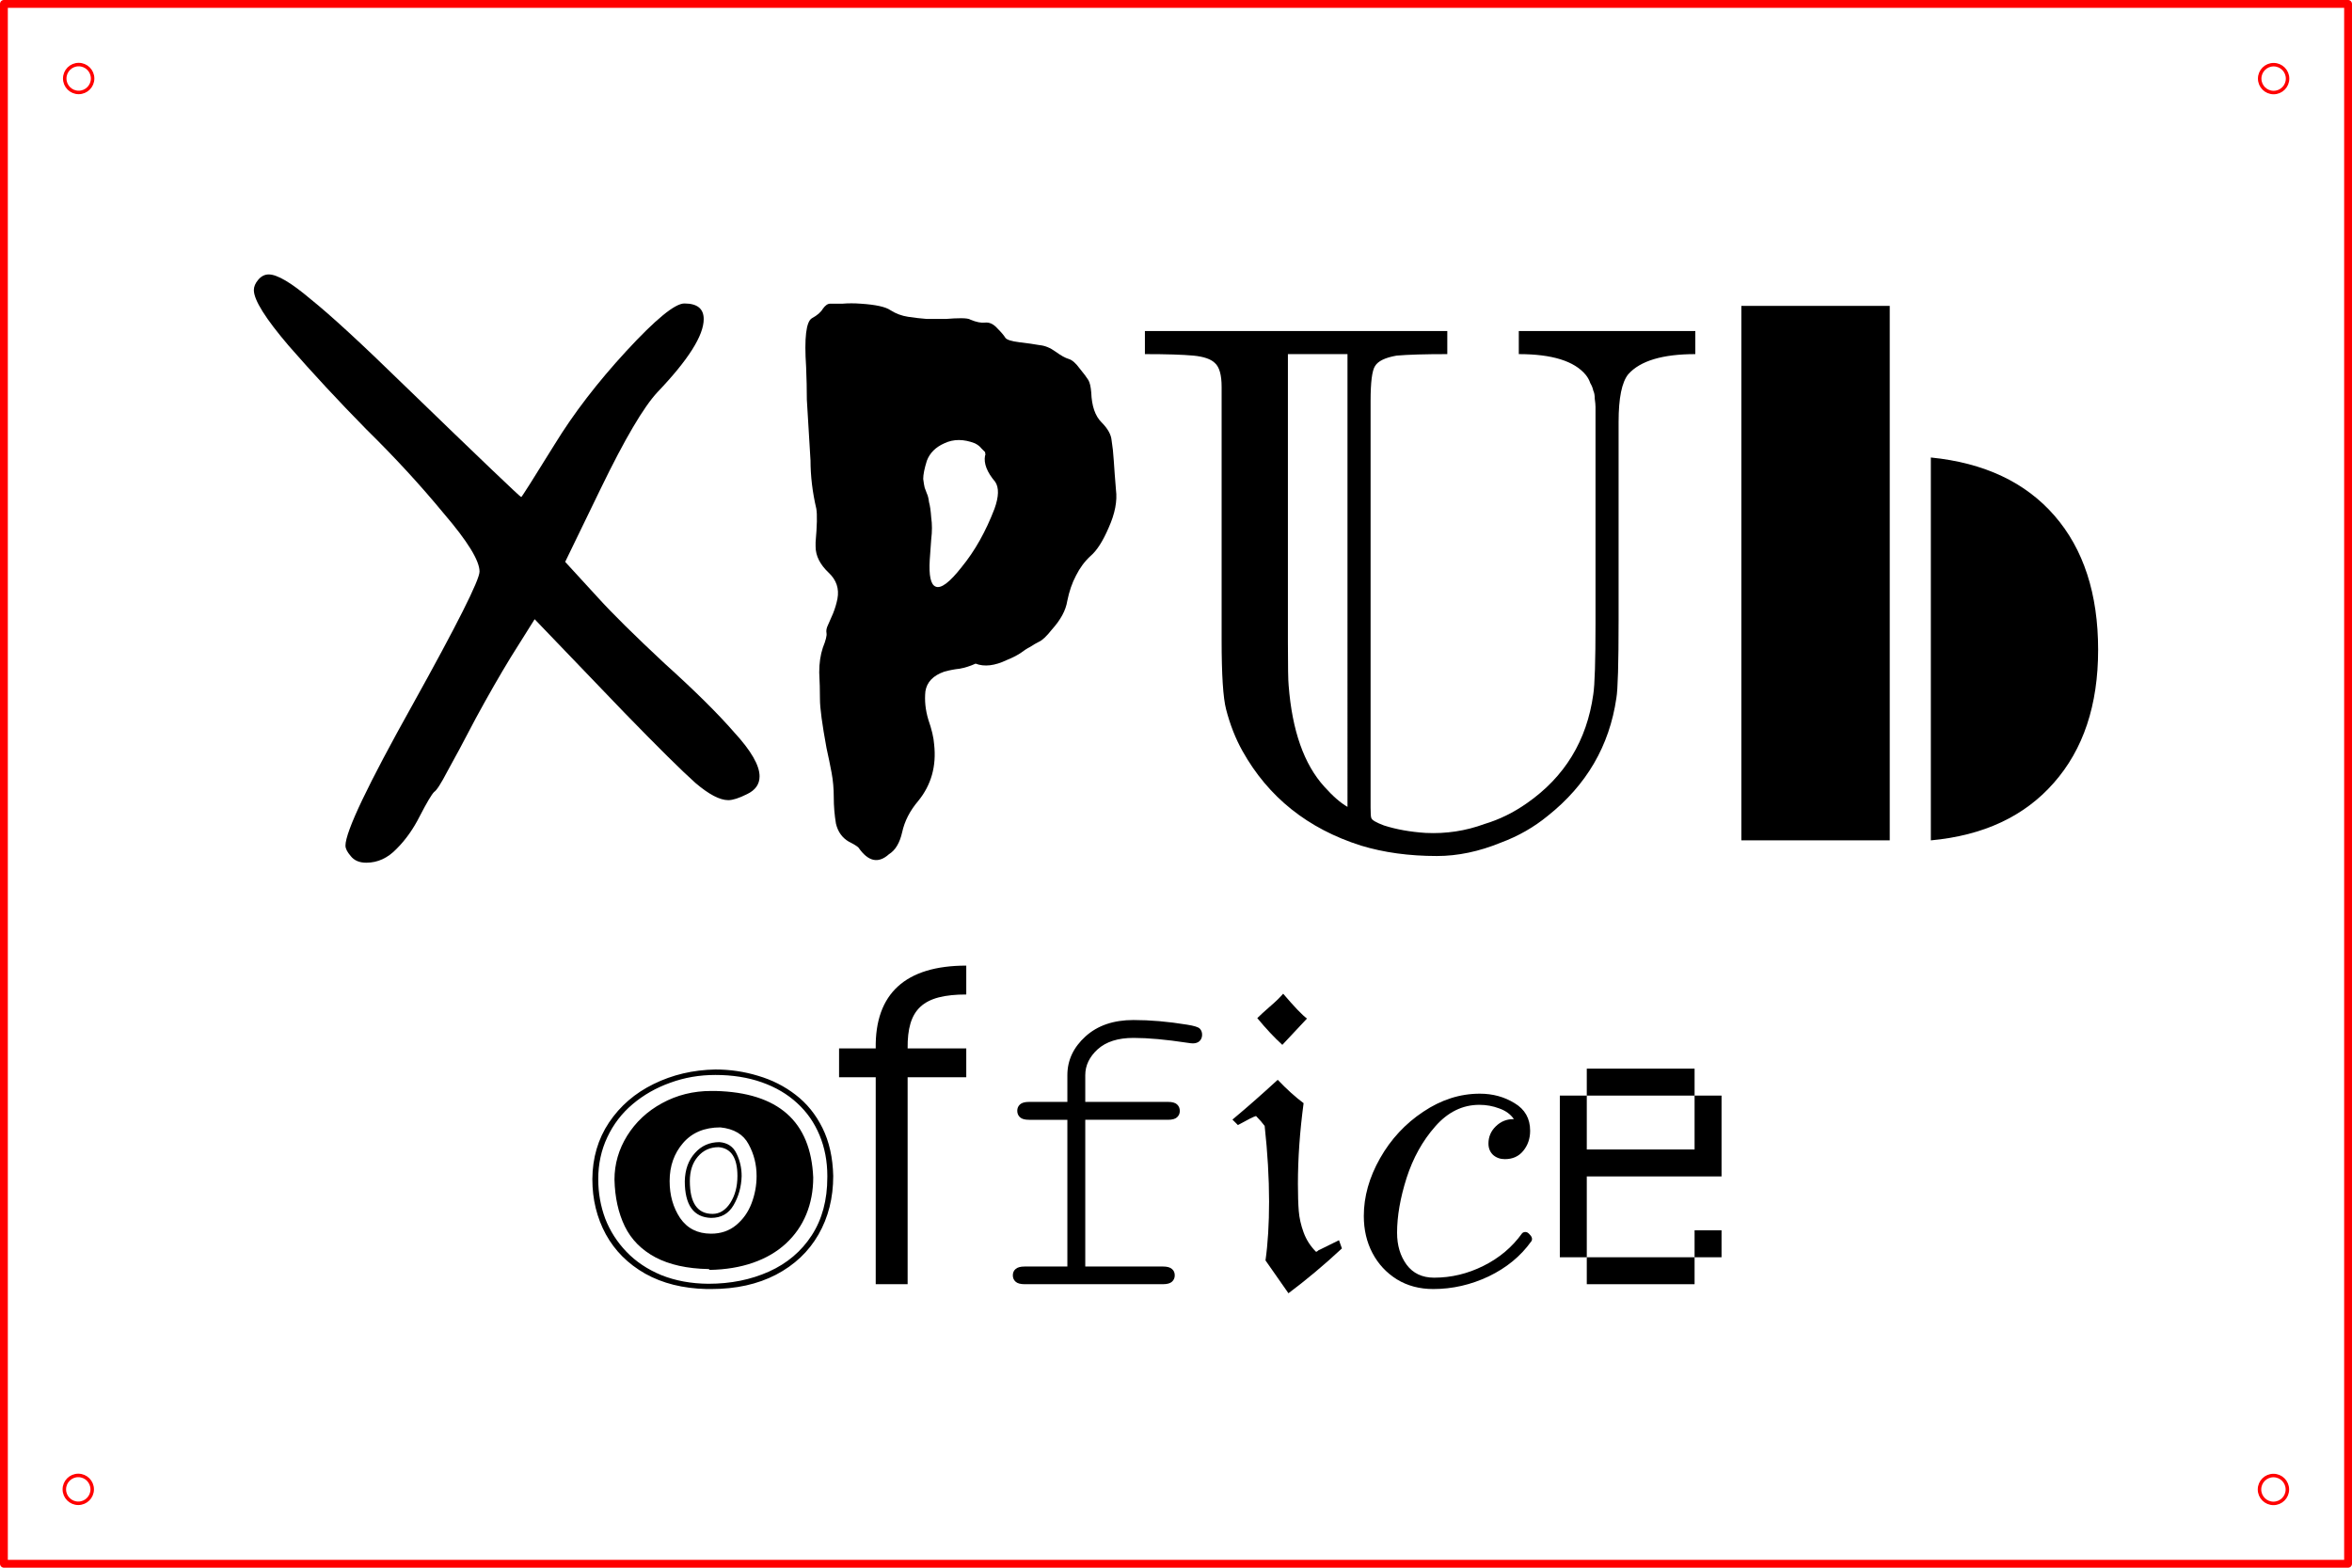 <?xml version="1.0" encoding="UTF-8" standalone="no"?>
<!-- Created with Inkscape (http://www.inkscape.org/) -->

<svg
   width="300mm"
   height="200mm"
   viewBox="0 0 300 200"
   version="1.1"
   id="svg3119"
   inkscape:version="1.2.2 (b0a8486541, 2022-12-01)"
   sodipodi:docname="xpuboffice.svg"
   xmlns:inkscape="http://www.inkscape.org/namespaces/inkscape"
   xmlns:sodipodi="http://sodipodi.sourceforge.net/DTD/sodipodi-0.dtd"
   xmlns="http://www.w3.org/2000/svg"
   xmlns:svg="http://www.w3.org/2000/svg">
  <sodipodi:namedview
     id="namedview3121"
     pagecolor="#ffffff"
     bordercolor="#000000"
     borderopacity="0.25"
     inkscape:showpageshadow="2"
     inkscape:pageopacity="0.0"
     inkscape:pagecheckerboard="0"
     inkscape:deskcolor="#d1d1d1"
     inkscape:document-units="mm"
     showgrid="false"
     inkscape:zoom="0.30279017"
     inkscape:cx="409.52452"
     inkscape:cy="886.7527"
     inkscape:window-width="1916"
     inkscape:window-height="1036"
     inkscape:window-x="0"
     inkscape:window-y="20"
     inkscape:window-maximized="1"
     inkscape:current-layer="layer1" />
  <defs
     id="defs3116" />
  <g
     inkscape:label="Layer 1"
     inkscape:groupmode="layer"
     id="layer1"
     transform="translate(42.52,59.804)">
    <g
       aria-label="XPUb
office
"
       id="text503-2"
       style="font-weight:500;font-stretch:condensed;font-size:95px;line-height:0.5;font-family:'Helvetica Neue';-inkscape-font-specification:'Helvetica Neue Medium Condensed';text-align:center;text-anchor:middle;fill:#000000;stroke:none;stroke-width:2;stroke-linecap:round;stroke-linejoin:round;paint-order:fill markers stroke;fill-opacity:1">
      <path
         d="m -10.14,-22.798 q 0,-0.665 0.57,-1.33 0.57,-0.665 1.33,-0.665 1.615,0 5.32,3.135 3.8,3.04 11.875,10.925 14.82,14.345 15.01,14.345 0.095,0 4.275,-6.745 3.61,-5.89 9.12,-11.875 5.605,-6.08 7.41,-6.08 2.47,0 2.47,1.995 0,3.135 -5.89,9.31 -2.66,2.85 -7.22,12.255 l -4.56,9.405 4.18,4.56 q 2.755,3.04 8.455,8.36 5.795,5.225 8.93,8.835 3.23,3.515 3.23,5.605 0,1.52 -1.615,2.28 -1.52,0.76 -2.375,0.76 -1.615,0 -4.18,-2.185 -2.565,-2.28 -9.12,-9.025 l -11.4,-11.875 -3.04,4.845 q -2.09,3.42 -4.465,7.79 -2.28,4.37 -3.61,6.745 -1.235,2.375 -1.71,2.66 -0.475,0.475 -1.805,3.04 -1.235,2.47 -2.945,4.18 -1.71,1.805 -3.895,1.805 -1.33,0 -1.995,-0.855 -0.665,-0.76 -0.665,-1.33 0,-2.66 8.55,-17.955 8.55,-15.39 8.55,-17.005 0,-2.09 -4.56,-7.41 -4.465,-5.415 -9.88,-10.735 -5.32,-5.415 -9.88,-10.64 -4.465,-5.225 -4.465,-7.125 z"
         style="font-weight:normal;font-stretch:normal;font-family:Purisa;-inkscape-font-specification:Purisa;fill:#000000;fill-opacity:1;stroke:none"
         id="path769" />
      <path
         d="m 60.858,-1.114 -0.464,-7.7 q 0,-1.948 -0.093,-4.175 -0.371,-5.566 0.742,-6.216 1.021,-0.557 1.392,-1.206 0.464,-0.649 0.928,-0.649 0.557,0 1.577,0 1.113,-0.093 2.319,0 2.876,0.186 3.804,0.835 1.021,0.649 2.227,0.835 1.206,0.186 2.412,0.278 1.299,0 2.412,0 1.113,-0.093 1.948,-0.093 0.928,0 1.206,0.186 1.113,0.464 1.855,0.371 0.835,-0.093 1.577,0.742 0.742,0.742 1.021,1.206 0.278,0.371 1.763,0.557 1.577,0.186 2.598,0.371 1.021,0.093 2.041,0.835 1.021,0.742 1.67,0.928 0.649,0.186 1.392,1.206 0.835,1.021 1.113,1.484 0.278,0.464 0.371,1.577 0.093,2.598 1.299,3.804 1.206,1.206 1.299,2.319 0.186,1.113 0.278,2.598 0.093,1.484 0.278,3.711 0.278,2.134 -0.928,4.824 -1.113,2.598 -2.319,3.618 -1.113,1.021 -1.855,2.505 -0.742,1.392 -1.113,3.247 -0.278,1.763 -1.948,3.618 -1.021,1.299 -1.67,1.577 -0.557,0.278 -1.113,0.649 -0.557,0.278 -1.299,0.835 -0.742,0.464 -1.67,0.835 -2.319,1.113 -3.989,0.464 -1.021,0.464 -2.041,0.649 -0.928,0.093 -1.948,0.371 -2.134,0.742 -2.412,2.505 -0.186,1.763 0.371,3.618 0.649,1.855 0.742,3.154 0.464,4.175 -2.041,7.236 -1.577,1.855 -2.041,3.989 -0.464,2.041 -1.67,2.783 -2.041,1.855 -3.896,-0.835 -0.278,-0.278 -1.206,-0.742 -1.299,-0.742 -1.67,-2.319 -0.278,-1.67 -0.278,-3.34 0,-1.67 -0.278,-3.154 -0.278,-1.484 -0.649,-3.154 -0.835,-4.546 -0.835,-6.216 0,-1.67 -0.093,-3.433 0,-1.763 0.464,-3.154 0.557,-1.392 0.464,-1.855 -0.093,-0.464 0.186,-1.021 0.278,-0.649 0.649,-1.484 0.371,-0.928 0.557,-1.855 0.371,-1.948 -1.113,-3.34 -1.67,-1.577 -1.67,-3.34 V 9.369 q 0.278,-3.154 0.093,-4.268 -0.742,-3.154 -0.742,-6.216 z m 14.844,4.268 q 0.186,0.371 0.278,1.113 0.186,0.649 0.278,1.948 0.186,1.299 0,2.783 -0.093,1.392 -0.186,2.598 -0.186,3.062 0.742,3.433 1.021,0.464 3.34,-2.505 2.505,-3.062 4.175,-7.422 0.835,-2.319 0.093,-3.433 -1.577,-1.855 -1.299,-3.34 0.093,-0.093 0,-0.464 -0.186,-0.186 -0.464,-0.464 -0.278,-0.371 -0.835,-0.649 -2.134,-0.835 -3.896,0 -1.67,0.742 -2.227,2.227 -0.464,1.484 -0.464,2.319 0.093,0.742 0.186,1.113 0.093,0.278 0.278,0.742 z"
         style="font-weight:normal;font-stretch:normal;font-family:Creepster;-inkscape-font-specification:Creepster;fill:#000000;fill-opacity:1;stroke:none"
         id="path771" />
      <path
         d="m 103.514,-17.573 h 38.57 v 2.945 q -4.275,0 -6.46,0.19 -2.185,0.38 -2.755,1.33 -0.57,0.855 -0.57,4.465 v 9.69 30.495 9.025 2.66 q 0,1.14 0.095,1.33 0.095,0.38 1.615,0.95 2.375,0.76 5.32,0.95 3.895,0.19 7.505,-1.14 2.85,-0.855 5.415,-2.66 7.22,-5.035 8.455,-13.87 0.285,-1.805 0.285,-9.12 v -12.73 -12.635 q 0,-0.285 0,-1.045 0,-0.855 0,-1.14 0,-0.38 -0.095,-1.045 0,-0.665 -0.19,-1.045 -0.095,-0.475 -0.38,-0.95 -0.19,-0.57 -0.57,-1.045 -2.185,-2.66 -8.55,-2.66 v -2.945 h 22.515 v 2.945 q -6.27,0 -8.55,2.565 -1.235,1.52 -1.235,6.08 v 11.97 13.3 q 0,8.36 -0.285,9.975 -1.33,9.12 -8.74,15.01 -2.66,2.185 -5.985,3.42 -4.18,1.71 -8.17,1.71 -5.32,0 -9.69,-1.33 -10.165,-3.23 -15.105,-12.065 -1.33,-2.375 -2.09,-5.32 -0.57,-2.185 -0.57,-8.835 v -12.16 -16.91 -3.23 q 0,-2.28 -0.855,-3.04 -0.76,-0.76 -2.755,-0.95 -2.09,-0.19 -6.175,-0.19 z m 25.84,2.945 h -7.6 v 27.645 9.12 q 0,4.655 0.095,5.51 0.665,8.645 4.56,12.92 1.615,1.805 2.945,2.565 z"
         style="font-weight:normal;font-stretch:normal;font-family:dsrom10;-inkscape-font-specification:dsrom10;fill:#000000;fill-opacity:1;stroke:none"
         id="path773" />
      <path
         d="M 203.761,47.407 V -1.439 q 10.205,1.021 15.771,7.422 5.566,6.401 5.566,17.117 0,10.576 -5.659,16.978 -5.613,6.401 -15.679,7.329 z m -5.242,0 h -18.926 v -68.188 h 18.926 z"
         style="font-weight:normal;font-stretch:normal;font-family:'FuturaBlack BT';-inkscape-font-specification:'FuturaBlack BT';fill:#000000;fill-opacity:1;stroke:none"
         id="path775" />
      <path
         d="m 63.759,90.226 q 0,4.189 -1.88,7.466 -1.88,3.276 -5.425,5.129 -3.518,1.826 -8.271,1.826 h -0.564 q -4.539,-0.107 -7.842,-1.96 -3.303,-1.88 -5.022,-5.022 -1.719,-3.169 -1.719,-7.036 0.027,-4.082 2.122,-7.224 2.122,-3.169 5.693,-4.915 3.599,-1.772 7.869,-1.853 2.82,0 5.452,0.806 2.659,0.779 4.78,2.417 2.148,1.638 3.438,4.243 1.289,2.605 1.37,6.123 z m -0.752,0 q 0,-2.82 -0.994,-5.21 -0.994,-2.39 -2.847,-4.082 -1.853,-1.719 -4.512,-2.659 -2.659,-0.94 -5.935,-0.94 -3.035,0 -5.747,0.994 -2.712,0.967 -4.807,2.739 -2.068,1.746 -3.223,4.216 -1.155,2.444 -1.155,5.344 0,2.632 0.886,5.022 0.913,2.363 2.712,4.243 1.799,1.88 4.458,2.981 2.686,1.074 5.989,1.101 4.27,0 7.734,-1.558 3.464,-1.558 5.452,-4.619 1.987,-3.062 1.987,-7.385 z M 48.72,79.377 q 12.031,0.295 12.488,11.038 0,2.551 -0.886,4.7 -0.886,2.148 -2.605,3.733 -1.719,1.584 -4.189,2.444 -2.471,0.859 -5.532,0.913 -0.081,-0.081 -0.107,-0.107 h -0.054 q -4.082,-0.081 -6.768,-1.504 -2.659,-1.423 -3.894,-3.948 -1.235,-2.551 -1.316,-5.962 0,-2.981 1.611,-5.586 1.638,-2.632 4.458,-4.163 2.847,-1.558 6.257,-1.558 z m -5.828,11.494 q 0,2.712 1.343,4.727 1.37,1.987 3.948,1.987 1.853,0 3.169,-1.074 1.343,-1.101 1.987,-2.793 0.645,-1.692 0.645,-3.491 0,-2.202 -1.021,-4.055 -0.994,-1.88 -3.599,-2.148 -3.035,0 -4.753,1.987 -1.719,1.987 -1.719,4.861 z m 1.934,0 q 0.054,-2.202 1.289,-3.572 1.235,-1.396 3.142,-1.396 1.558,0.134 2.175,1.477 0.645,1.316 0.645,2.847 -0.054,2.041 -1.021,3.706 -0.94,1.638 -2.874,1.638 -3.357,-0.107 -3.357,-4.7 z m 0.645,0 q 0,4.189 2.9,4.189 1.343,0 2.256,-1.396 0.913,-1.423 0.913,-3.438 0,-3.464 -2.39,-3.679 -1.638,0 -2.659,1.208 -1.021,1.182 -1.021,3.115 z"
         style="font-weight:normal;font-stretch:normal;font-size:55px;font-family:'UKIJ Tuz Neqish';-inkscape-font-specification:'UKIJ Tuz Neqish';fill:#000000;fill-opacity:1;stroke:none"
         id="path777" />
      <path
         d="m 64.504,77.63 h 4.675 v 26.4 h 4.07 V 77.63 h 7.48 v -3.685 h -7.48 c -0.055,-5.005 1.925,-6.875 7.48,-6.875 v -3.685 c -7.755,0 -11.66,3.575 -11.55,10.56 h -4.675 z"
         style="font-weight:normal;font-stretch:normal;font-size:55px;font-family:'TeX Gyre Adventor';-inkscape-font-specification:'TeX Gyre Adventor';fill:#000000;fill-opacity:1;stroke:none"
         id="path779" />
      <path
         d="M 95.907,83.056 V 101.774 h 9.91 q 0.806,0 1.155,0.322 0.349,0.295 0.349,0.806 0,0.483 -0.349,0.806 -0.349,0.322 -1.155,0.322 H 88.172 q -0.806,0 -1.155,-0.322 -0.349,-0.322 -0.349,-0.806 0,-0.51 0.349,-0.806 0.349,-0.322 1.155,-0.322 h 5.452 V 83.056 H 88.736 q -0.806,0 -1.155,-0.322 -0.349,-0.322 -0.349,-0.833 0,-0.483 0.349,-0.806 0.349,-0.322 1.155,-0.322 h 4.888 v -3.411 q 0,-2.847 2.31,-4.941 2.31,-2.095 6.123,-2.095 3.196,0 6.821,0.591 1.37,0.215 1.638,0.51 0.295,0.295 0.295,0.779 0,0.483 -0.322,0.806 -0.322,0.295 -0.859,0.295 -0.215,0 -0.725,-0.081 -4.055,-0.618 -6.848,-0.618 -2.954,0 -4.565,1.45 -1.584,1.45 -1.584,3.303 v 3.411 h 10.554 q 0.806,0 1.155,0.322 0.349,0.322 0.349,0.833 0,0.483 -0.349,0.806 -0.349,0.322 -1.155,0.322 z"
         style="font-weight:normal;font-stretch:normal;font-size:55px;font-family:'BPG Courier GPL&amp;GNU';-inkscape-font-specification:'BPG Courier GPL&amp;GNU';fill:#000000;fill-opacity:1;stroke:none"
         id="path781" />
      <path
         d="m 118.895,100.995 q 0.457,-3.223 0.457,-7.52 0,-4.485 -0.564,-9.641 -0.483,-0.645 -1.101,-1.262 -0.43,0.107 -2.31,1.155 l -0.698,-0.698 q 2.766,-2.31 5.774,-5.076 1.746,1.826 3.303,2.981 -0.725,5.425 -0.725,10.286 0,2.122 0.107,3.464 0.107,1.343 0.618,2.739 0.51,1.396 1.584,2.471 0.107,0 0.215,-0.107 0.134,-0.134 0.269,-0.161 l 2.444,-1.208 0.376,1.047 q -3.411,3.169 -6.821,5.72 z m 2.148,-27.5 q -1.531,-1.396 -3.196,-3.411 0.537,-0.537 1.584,-1.45 1.074,-0.913 1.719,-1.665 2.122,2.498 3.035,3.169 z"
         style="font-weight:normal;font-stretch:normal;font-size:55px;font-family:eufm10;-inkscape-font-specification:eufm10;fill:#000000;fill-opacity:1;stroke:none"
         id="path783" />
      <path
         d="m 135.679,97.477 q 0,2.39 1.208,4.055 1.235,1.665 3.518,1.665 3.276,0 6.284,-1.504 3.035,-1.504 4.941,-4.163 0.161,-0.161 0.43,-0.161 0.269,0 0.537,0.322 0.295,0.295 0.295,0.564 0,0.215 -0.107,0.322 -2.014,2.82 -5.425,4.458 -3.411,1.611 -7.063,1.611 -2.632,0 -4.646,-1.235 -2.014,-1.262 -3.115,-3.357 -1.101,-2.095 -1.101,-4.727 0,-3.706 2.068,-7.358 2.068,-3.652 5.505,-5.935 3.438,-2.31 7.224,-2.31 2.471,0 4.431,1.208 1.987,1.182 1.987,3.518 0,1.504 -0.886,2.578 -0.859,1.047 -2.336,1.047 -0.886,0 -1.504,-0.537 -0.591,-0.564 -0.591,-1.45 0,-1.289 0.94,-2.202 0.94,-0.913 2.202,-0.913 h 0.107 q -0.645,-0.94 -1.88,-1.37 -1.208,-0.457 -2.524,-0.457 -3.223,0 -5.64,2.766 -2.417,2.739 -3.652,6.58 -1.208,3.813 -1.208,6.982 z"
         style="font-weight:normal;font-stretch:normal;font-size:55px;font-family:cmmi10;-inkscape-font-specification:cmmi10;fill:#000000;fill-opacity:1;stroke:none"
         id="path785" />
      <path
         d="m 159.876,76.53 v 3.438 h 13.75 v 6.875 h -13.75 v -6.875 h -3.438 v 20.625 h 3.438 v 3.438 h 13.75 v -3.438 h 3.438 v -3.437 h -3.438 v 3.437 h -13.75 V 90.28 h 17.188 v -10.312 h -3.438 v -3.438 z"
         style="font-weight:normal;font-stretch:normal;font-size:55px;font-family:Unifont;-inkscape-font-specification:Unifont;fill:#000000;fill-opacity:1;stroke:none"
         id="path787" />
    </g>
    <g
       id="g2662"
       transform="translate(-513.894,-264.825)">
      <g
         id="g2542-6"
         transform="translate(478.994,52.282)">
        <rect
           style="fill:none;fill-opacity:1;stroke:#ff0000;stroke-width:1;stroke-linecap:round;stroke-linejoin:round;stroke-dasharray:none;stroke-opacity:1;paint-order:fill markers stroke"
           id="rect1379-1"
           width="299"
           height="199"
           x="-7.121"
           y="153.238" />
        <circle
           style="fill:none;fill-opacity:1;stroke:#ff0000;stroke-width:0.444;stroke-linecap:round;stroke-linejoin:round;stroke-dasharray:none;stroke-opacity:1;paint-order:fill markers stroke"
           id="path1485-8"
           cx="2.415"
           cy="162.755"
           r="1.778" />
        <circle
           style="fill:none;fill-opacity:1;stroke:#ff0000;stroke-width:0.444;stroke-linecap:round;stroke-linejoin:round;stroke-dasharray:none;stroke-opacity:1;paint-order:fill markers stroke"
           id="path1485-2-79"
           cx="2.364"
           cy="342.747"
           r="1.778" />
        <circle
           style="fill:none;fill-opacity:1;stroke:#ff0000;stroke-width:0.444;stroke-linecap:round;stroke-linejoin:round;stroke-dasharray:none;stroke-opacity:1;paint-order:fill markers stroke"
           id="path1485-2-7-2"
           cx="282.36"
           cy="342.759"
           r="1.778" />
        <circle
           style="fill:none;fill-opacity:1;stroke:#ff0000;stroke-width:0.444;stroke-linecap:round;stroke-linejoin:round;stroke-dasharray:none;stroke-opacity:1;paint-order:fill markers stroke"
           id="path1485-2-7-0-0"
           cx="282.383"
           cy="162.767"
           r="1.778" />
      </g>
    </g>
  </g>
</svg>
